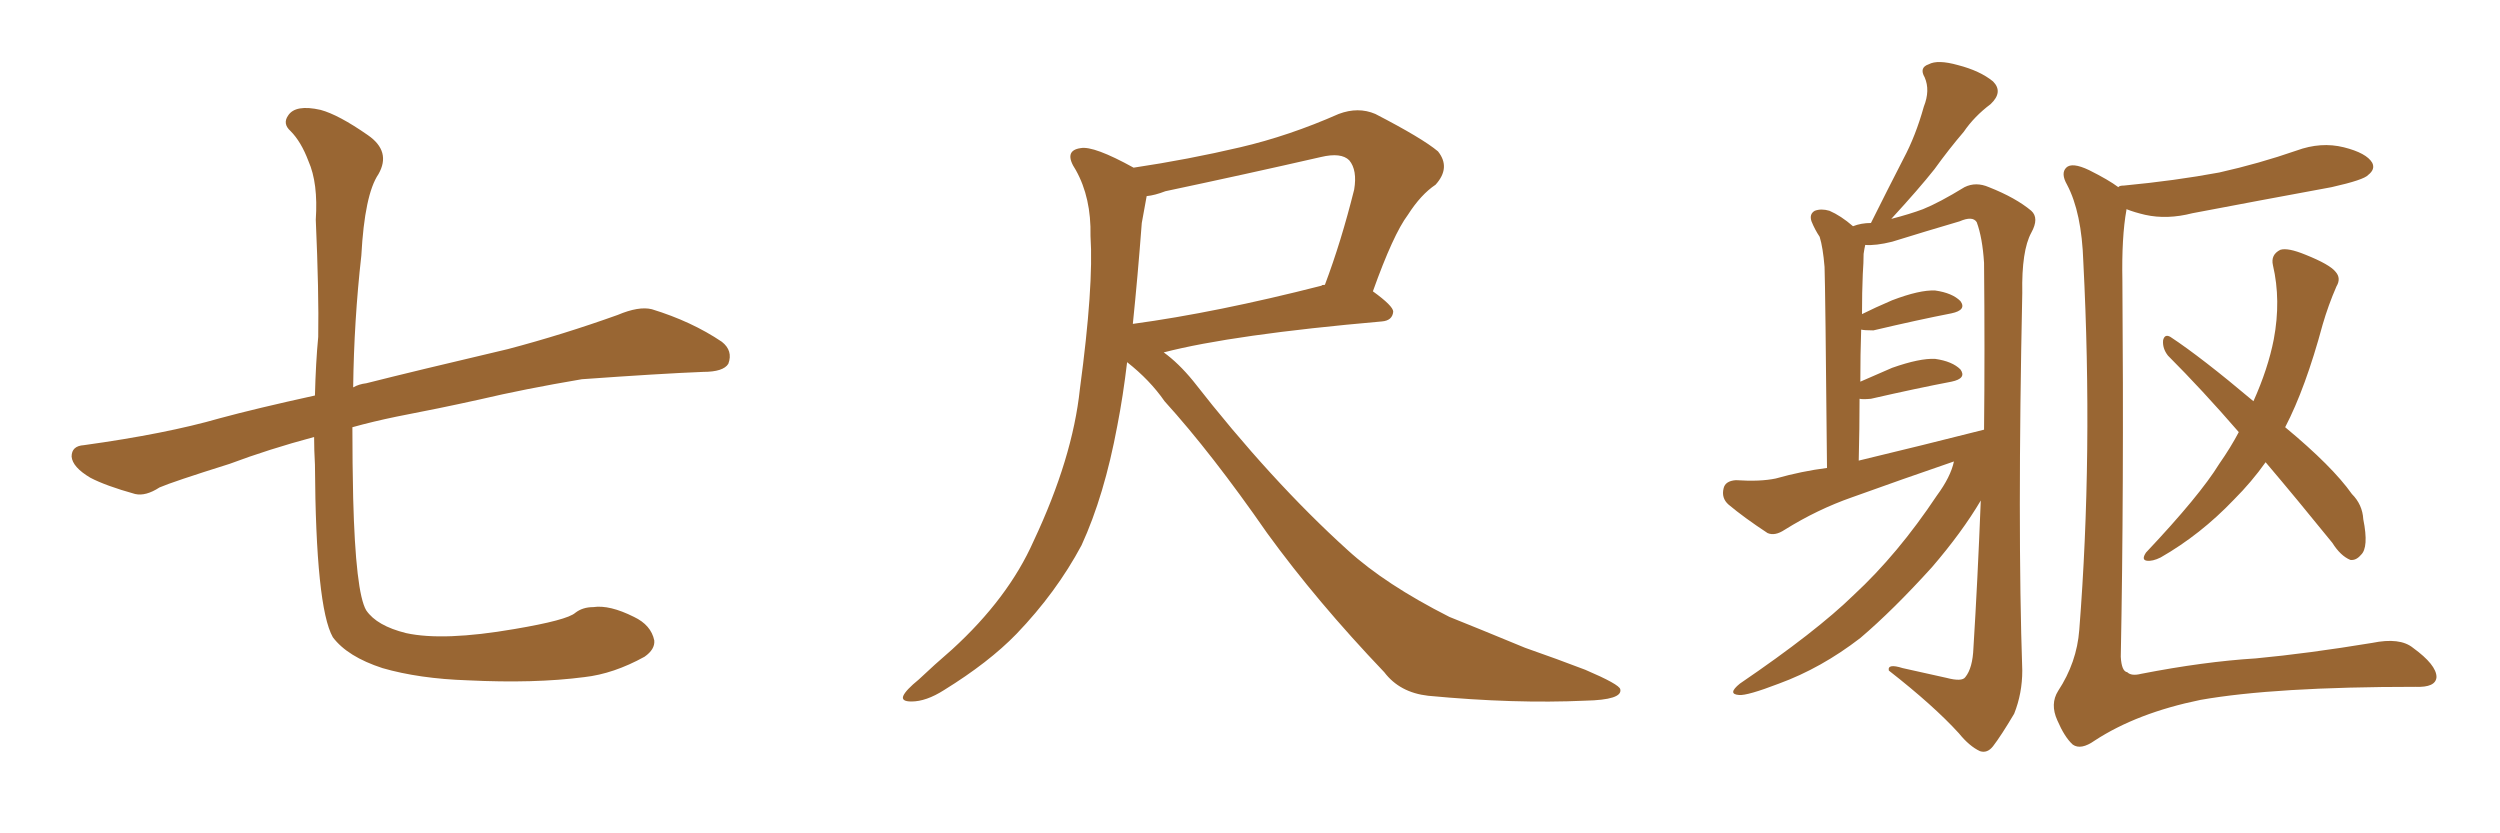 <svg xmlns="http://www.w3.org/2000/svg" xmlns:xlink="http://www.w3.org/1999/xlink" width="450" height="150"><path fill="#996633" padding="10" d="M56.54 78.66L56.54 78.66L56.54 78.66Q48.34 80.86 41.31 83.50L41.31 83.50Q31.05 86.72 28.71 87.74L28.71 87.74Q26.22 89.36 24.32 88.92L24.32 88.92Q19.04 87.45 16.26 85.99L16.26 85.99Q13.04 84.08 12.89 82.18L12.89 82.18Q12.89 80.27 15.09 80.13L15.09 80.13Q29.88 78.08 39.55 75.29L39.55 75.29Q46.00 73.54 56.69 71.19L56.69 71.19Q56.84 65.19 57.28 60.64L57.28 60.64Q57.42 52.73 56.84 39.55L56.84 39.55Q57.28 32.96 55.52 29.00L55.52 29.00Q54.20 25.49 52.29 23.58L52.29 23.58Q50.83 22.27 51.86 20.80L51.86 20.80Q53.17 18.75 57.71 19.78L57.71 19.78Q60.94 20.65 66.21 24.32L66.21 24.32Q70.46 27.25 68.12 31.35L68.12 31.35Q65.63 35.01 65.04 46.00L65.04 46.00Q63.72 57.71 63.57 69.73L63.57 69.73Q64.60 69.14 65.92 68.99L65.92 68.99Q74.56 66.80 91.41 62.84L91.41 62.84Q101.37 60.21 111.18 56.69L111.18 56.69Q114.99 55.08 117.33 55.66L117.33 55.66Q124.51 57.86 129.93 61.52L129.93 61.52Q131.98 63.13 131.10 65.48L131.10 65.48Q130.22 66.94 126.56 66.94L126.56 66.94Q118.95 67.24 104.74 68.26L104.74 68.26Q94.34 70.02 86.28 71.92L86.28 71.92Q78.96 73.54 71.34 75L71.34 75Q67.09 75.88 63.43 76.90L63.43 76.90Q63.43 83.35 63.57 89.65L63.57 89.65Q64.01 106.64 65.92 109.86L65.92 109.86Q67.82 112.65 73.10 113.96L73.10 113.96Q79.83 115.43 92.58 113.23L92.58 113.23Q102.10 111.62 103.56 110.30L103.56 110.30Q104.88 109.28 106.79 109.28L106.79 109.28Q109.72 108.84 114.11 111.04L114.11 111.04Q117.19 112.50 117.77 115.28L117.77 115.28Q117.92 116.89 116.02 118.21L116.02 118.21Q110.45 121.29 105.18 121.88L105.18 121.88Q96.24 123.05 84.23 122.46L84.23 122.46Q75.44 122.17 68.85 120.26L68.85 120.26Q62.55 118.21 59.91 114.70L59.91 114.70Q56.84 109.28 56.69 83.64L56.69 83.64Q56.54 81.01 56.54 78.66ZM202.88 65.19L202.88 65.19Q202.15 71.34 201.12 76.61L201.12 76.61Q198.78 89.21 194.68 98.14L194.68 98.14Q190.14 106.64 182.96 114.11L182.96 114.11Q177.98 119.24 169.92 124.22L169.92 124.22Q166.70 126.27 164.06 126.27L164.06 126.27Q162.16 126.27 162.60 125.24L162.60 125.24Q163.04 124.22 165.38 122.31L165.38 122.31Q168.16 119.68 171.39 116.89L171.39 116.89Q181.49 107.67 186.04 97.41L186.04 97.41Q193.07 82.47 194.38 70.02L194.38 70.02Q196.88 51.42 196.29 42.48L196.29 42.48Q196.44 35.60 193.65 30.62L193.65 30.62Q191.31 27.10 194.53 26.66L194.53 26.66Q196.88 26.22 204.05 30.18L204.05 30.18Q213.87 28.71 223.24 26.51L223.24 26.51Q232.03 24.46 240.97 20.51L240.97 20.51Q244.48 19.19 247.56 20.51L247.56 20.51Q256.05 24.90 258.84 27.25L258.84 27.25Q261.18 30.18 258.40 33.25L258.40 33.25Q255.76 35.01 253.42 38.67L253.42 38.67Q250.78 42.19 247.12 52.44L247.12 52.44Q250.78 55.08 250.78 56.10L250.78 56.10Q250.63 57.71 248.73 57.86L248.73 57.86Q221.92 60.21 209.47 63.43L209.47 63.43Q212.11 65.33 214.75 68.55L214.75 68.55Q228.81 86.57 242.58 99.02L242.58 99.02Q249.32 105.18 260.89 111.04L260.89 111.04Q266.02 113.09 274.51 116.60L274.51 116.60Q280.37 118.65 285.35 120.56L285.35 120.56Q291.50 123.19 291.65 124.07L291.65 124.07Q292.09 125.98 285.35 126.12L285.35 126.12Q272.61 126.71 257.08 125.24L257.08 125.24Q251.95 124.66 249.17 121.00L249.17 121.00Q237.01 108.25 228.08 95.95L228.08 95.95Q218.12 81.59 209.62 72.22L209.62 72.22Q206.98 68.41 202.88 65.19ZM205.52 40.14L205.52 40.14L205.52 40.14Q204.79 49.80 203.91 58.30L203.91 58.30Q218.99 56.25 237.89 51.42L237.89 51.42Q237.89 51.27 238.48 51.27L238.48 51.27Q241.41 43.51 243.75 34.13L243.75 34.13Q244.34 30.62 242.87 28.86L242.87 28.86Q241.41 27.39 237.74 28.27L237.74 28.27Q224.27 31.35 209.77 34.42L209.77 34.42Q207.86 35.16 206.40 35.30L206.40 35.30Q206.10 36.91 205.52 40.14ZM351.71 83.06L351.71 83.06Q342.33 86.28 333.40 89.50L333.40 89.50Q327.10 91.70 321.24 95.36L321.24 95.36Q319.48 96.53 318.16 95.95L318.16 95.95Q313.92 93.16 311.13 90.82L311.13 90.82Q309.81 89.65 310.25 87.89L310.25 87.89Q310.55 86.57 312.45 86.43L312.45 86.43Q316.85 86.72 319.63 86.13L319.63 86.13Q324.32 84.81 328.86 84.23L328.86 84.23Q328.56 51.71 328.42 48.05L328.42 48.05Q328.13 44.53 327.54 42.63L327.54 42.63Q326.66 41.31 326.07 39.84L326.07 39.84Q325.63 38.53 326.66 37.94L326.66 37.94Q327.83 37.50 329.30 37.94L329.30 37.94Q331.35 38.82 333.54 40.72L333.54 40.72Q335.01 40.14 336.77 40.14L336.77 40.14Q339.84 33.98 342.63 28.56L342.63 28.56Q344.82 24.46 346.29 19.19L346.29 19.19Q347.46 16.26 346.44 13.92L346.44 13.92Q345.41 12.16 347.17 11.57L347.17 11.57Q348.78 10.69 352.44 11.72L352.44 11.72Q356.40 12.74 358.74 14.65L358.74 14.65Q360.64 16.55 358.30 18.75L358.30 18.75Q355.37 20.95 353.47 23.73L353.47 23.73Q350.83 26.81 348.19 30.47L348.19 30.47Q345.41 33.98 340.43 39.40L340.43 39.40Q343.80 38.53 346.14 37.65L346.14 37.65Q349.07 36.47 353.61 33.69L353.61 33.69Q355.66 32.67 358.01 33.69L358.01 33.69Q362.84 35.60 365.63 37.94L365.63 37.94Q367.09 39.26 365.63 41.89L365.63 41.89Q363.87 45.12 364.01 52.73L364.01 52.73Q363.13 94.78 364.01 120.70L364.01 120.70Q364.01 124.80 362.55 128.47L362.55 128.47Q360.21 132.42 358.74 134.33L358.74 134.33Q357.71 135.64 356.40 135.21L356.40 135.21Q354.49 134.33 352.59 131.98L352.59 131.98Q348.05 127.00 339.99 120.70L339.99 120.70Q339.70 119.38 342.48 120.26L342.48 120.26Q346.44 121.14 350.39 122.02L350.39 122.02Q353.17 122.75 353.76 121.88L353.76 121.88Q355.08 120.26 355.22 116.60L355.22 116.60Q355.96 104.74 356.54 90.09L356.54 90.09Q353.17 95.80 347.75 102.10L347.75 102.10Q340.72 109.86 334.86 114.84L334.86 114.84Q327.83 120.26 320.21 123.05L320.21 123.05Q314.50 125.24 313.04 125.10L313.04 125.10Q310.84 124.95 313.18 123.05L313.18 123.05Q326.95 113.67 333.69 107.08L333.69 107.08Q341.60 99.76 348.63 89.21L348.63 89.21Q351.12 85.84 351.71 83.06ZM334.57 82.91L334.57 82.91Q346.14 80.13 357.13 77.34L357.13 77.34Q357.28 63.28 357.13 47.31L357.13 47.31Q356.84 42.77 355.81 39.99L355.81 39.99Q355.08 38.82 352.73 39.84L352.73 39.84Q346.73 41.60 340.58 43.51L340.58 43.51Q337.65 44.24 335.74 44.09L335.74 44.09Q335.60 44.68 335.45 45.70L335.45 45.70Q335.45 47.17 335.30 49.37L335.30 49.37Q335.16 52.59 335.16 56.54L335.16 56.54Q337.50 55.37 340.58 54.05L340.58 54.05Q345.56 52.15 348.34 52.29L348.34 52.29Q351.42 52.73 352.88 54.20L352.88 54.20Q354.05 55.81 351.27 56.40L351.27 56.40Q345.26 57.57 337.21 59.47L337.21 59.47Q335.60 59.47 335.01 59.33L335.01 59.33Q334.86 63.72 334.86 68.70L334.86 68.70Q337.50 67.53 340.58 66.21L340.58 66.21Q345.56 64.45 348.34 64.60L348.34 64.60Q351.42 65.04 352.88 66.50L352.88 66.50Q354.05 68.12 351.27 68.70L351.27 68.70Q345.12 69.87 336.77 71.78L336.77 71.78Q335.30 71.92 334.72 71.78L334.72 71.78Q334.72 77.05 334.57 82.91ZM381.30 33.69L381.30 33.69Q381.45 33.40 382.32 33.40L382.32 33.40Q391.55 32.52 399.46 31.05L399.46 31.05Q406.64 29.44 413.38 27.10L413.38 27.10Q417.77 25.49 421.88 26.51L421.88 26.51Q425.98 27.54 427.00 29.30L427.00 29.30Q427.59 30.47 426.27 31.49L426.27 31.49Q425.54 32.37 419.68 33.69L419.68 33.69Q406.93 36.04 394.63 38.38L394.63 38.38Q390.09 39.55 386.13 38.67L386.13 38.67Q384.23 38.23 382.76 37.65L382.76 37.65Q382.76 37.65 382.76 37.79L382.76 37.79Q381.88 42.63 382.03 50.54L382.03 50.54Q382.32 88.33 381.74 118.21L381.74 118.21Q381.88 120.85 382.91 121.00L382.91 121.00Q383.64 121.73 385.40 121.29L385.40 121.29Q396.68 119.09 406.05 118.51L406.05 118.51Q415.43 117.63 427.00 115.72L427.00 115.72Q431.98 114.70 434.33 116.60L434.33 116.60Q438.57 119.68 438.57 121.88L438.57 121.88Q438.43 123.78 434.77 123.63L434.77 123.63Q409.42 123.63 396.09 125.98L396.09 125.98Q384.67 128.32 377.05 133.30L377.05 133.30Q374.56 135.06 373.10 134.03L373.10 134.03Q371.63 132.71 370.31 129.64L370.31 129.64Q368.99 126.71 370.46 124.37L370.46 124.37Q373.83 119.24 374.27 113.38L374.27 113.38Q376.76 81.59 375 47.17L375 47.17Q374.71 38.23 372.07 33.25L372.07 33.25Q370.90 31.20 371.92 30.18L371.92 30.18Q372.95 29.15 376.03 30.62L376.03 30.62Q379.54 32.37 381.30 33.69ZM407.81 83.20L407.81 83.20L407.81 83.20Q405.32 86.72 402.10 89.94L402.10 89.94Q396.09 96.24 388.92 100.34L388.92 100.34Q387.45 101.07 386.43 100.93L386.43 100.93Q385.40 100.78 386.28 99.46L386.28 99.46Q395.95 89.21 399.46 83.50L399.46 83.50Q401.51 80.57 402.98 77.78L402.98 77.78Q396.39 70.17 390.23 64.01L390.23 64.01Q389.21 62.70 389.36 61.23L389.36 61.23Q389.65 60.06 390.67 60.64L390.67 60.64Q396.24 64.31 405.62 72.22L405.62 72.22Q408.25 66.36 409.28 61.08L409.28 61.08Q410.60 54.05 409.13 47.75L409.13 47.75Q408.69 45.85 410.45 44.97L410.45 44.97Q411.77 44.53 414.99 45.85L414.99 45.85Q419.38 47.61 420.41 48.93L420.41 48.93Q421.44 50.10 420.56 51.56L420.56 51.56Q419.09 54.93 418.07 58.45L418.07 58.45Q414.99 69.87 411.33 76.90L411.33 76.90Q419.82 83.94 423.34 88.92L423.34 88.92Q425.24 90.82 425.39 93.46L425.39 93.46Q426.42 98.58 424.95 99.90L424.95 99.90Q424.07 100.93 423.05 100.78L423.05 100.78Q421.29 100.05 419.82 97.71L419.82 97.71Q413.53 89.94 407.81 83.20Z"/></svg>